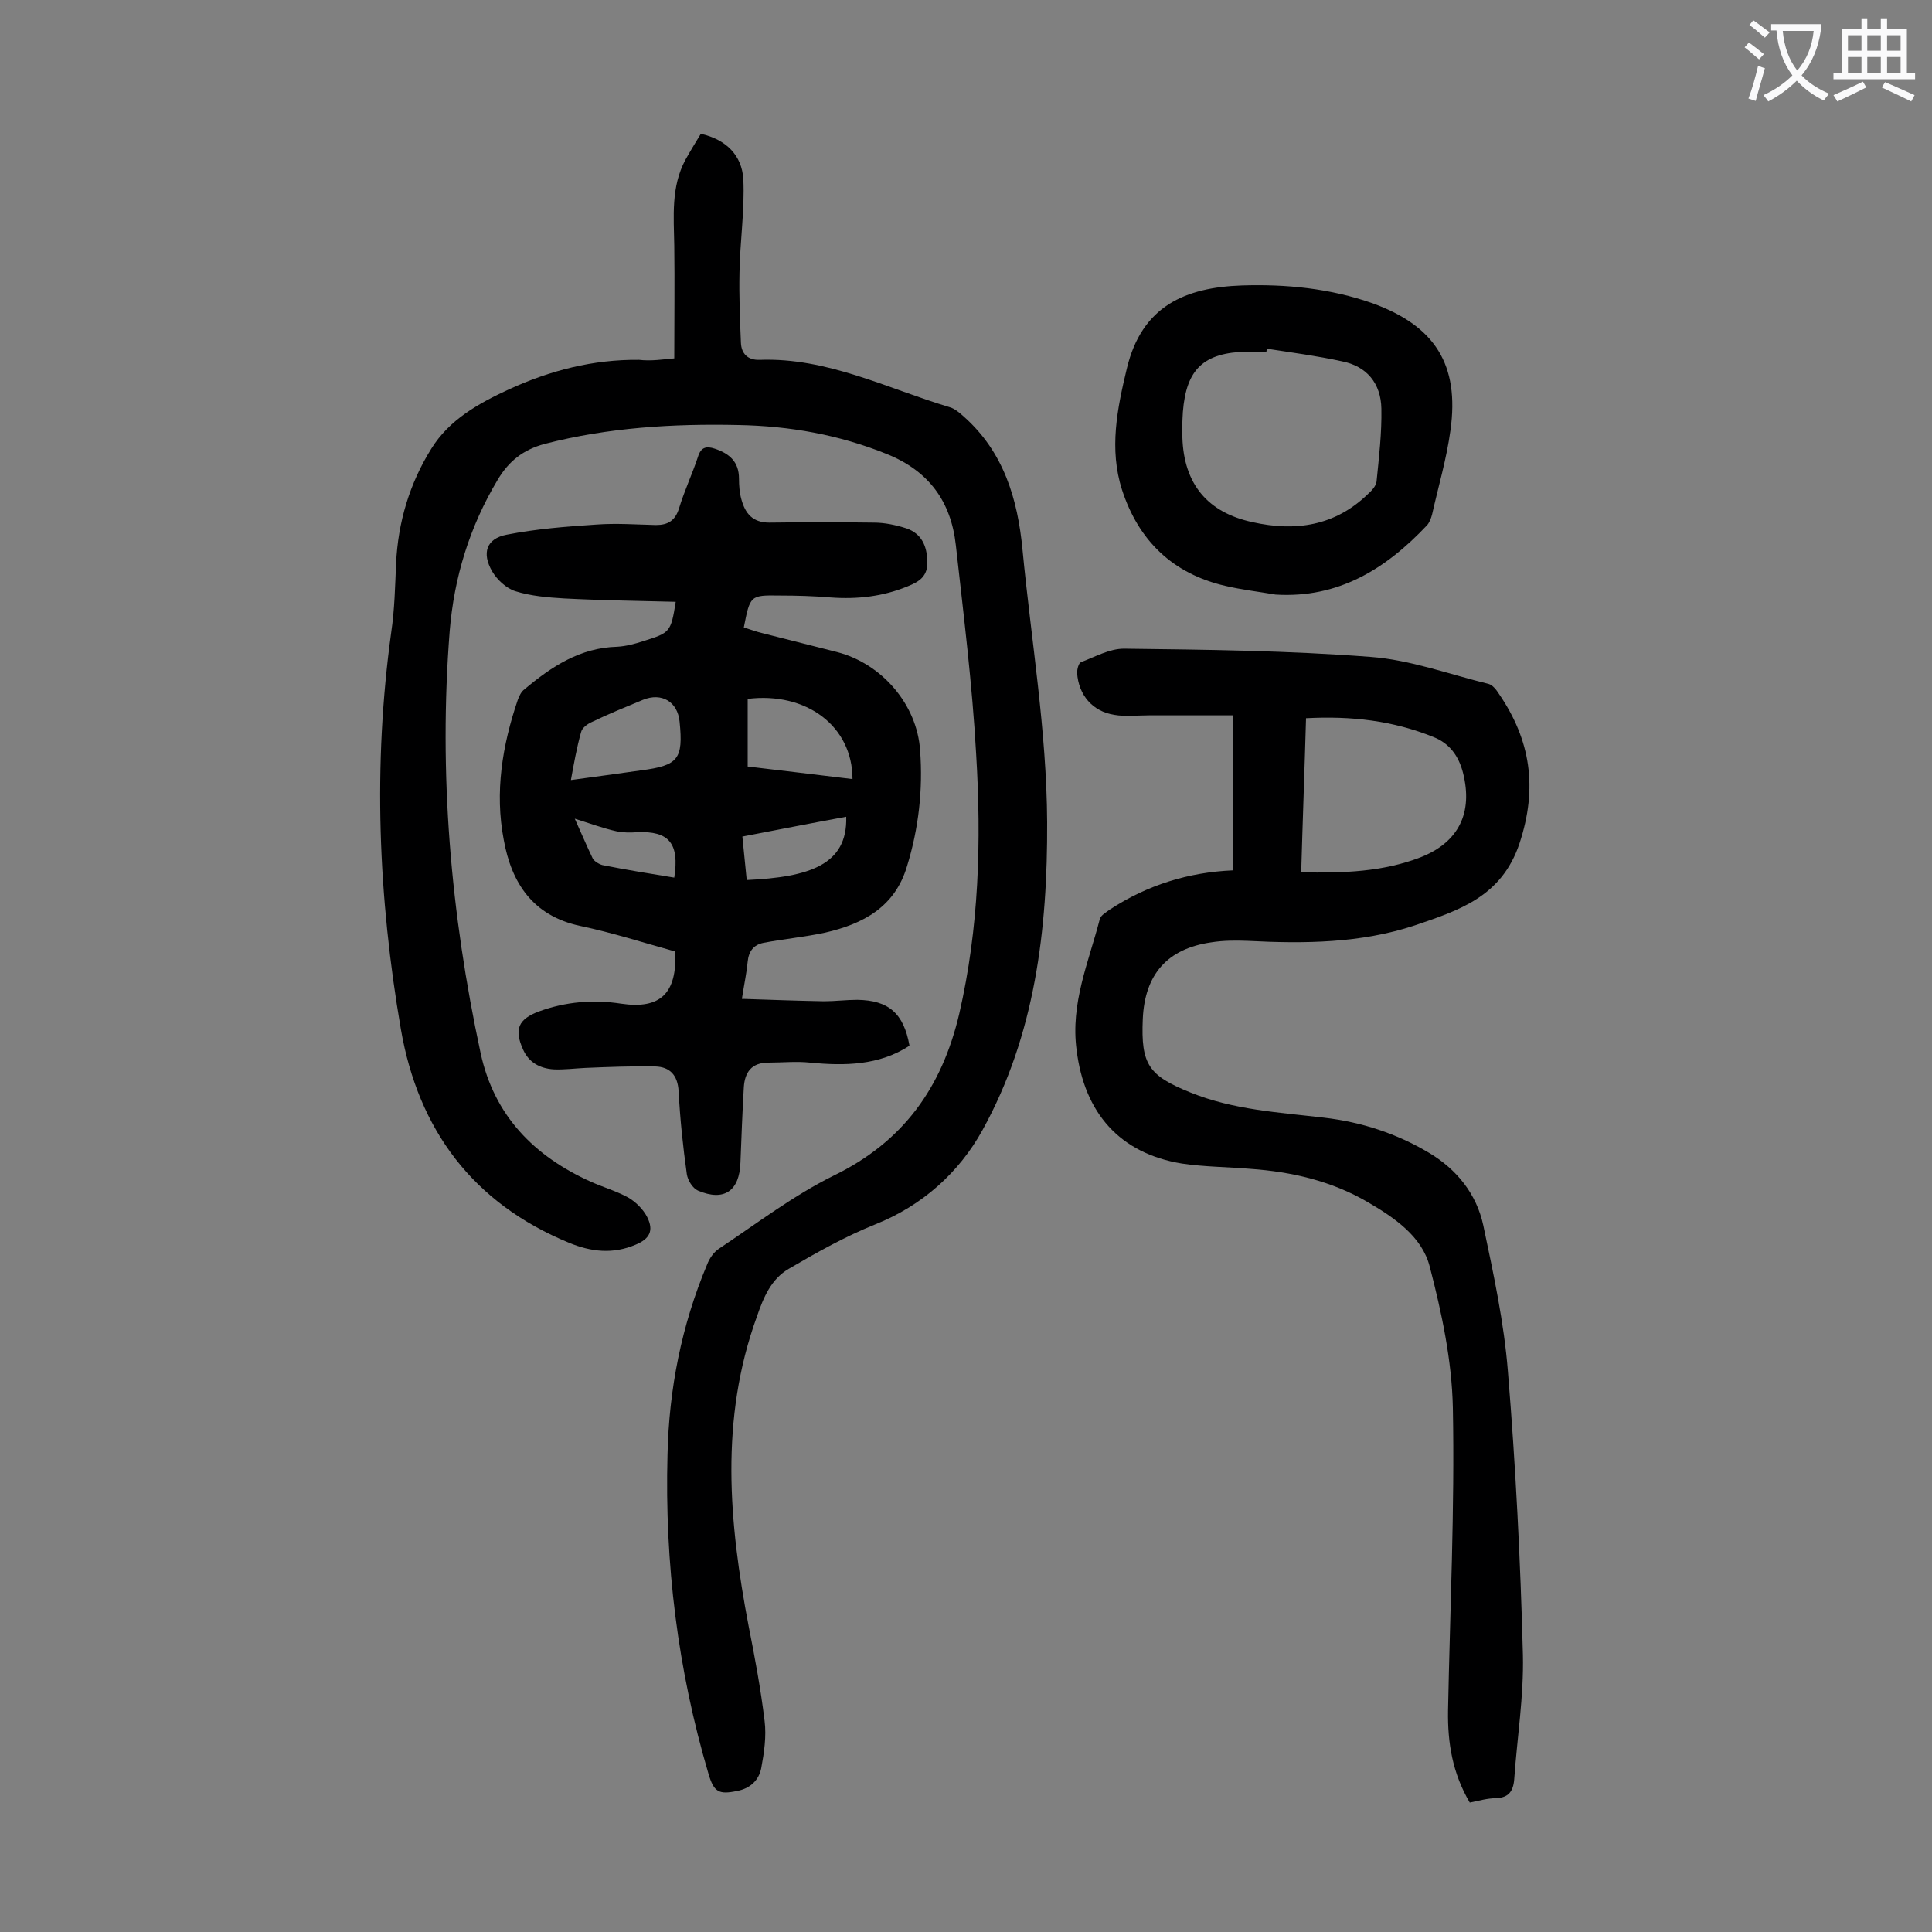 <svg enable-background="new 0 0 400 400" viewBox="0 0 400 400" xmlns="http://www.w3.org/2000/svg"><rect x="0" y="0" width="400" height="400" fill="#808080" stroke="none"/><g fill="#000001"><path d="m139.6 74.2c0-8 .1-15.7 0-23.3-.1-6.1-.7-12.2 2.3-17.8 1-1.8 2.1-3.6 3.2-5.4 5.3 1.2 8.5 4.5 8.8 9.4.3 6.4-.7 12.9-.8 19.4-.1 4.8.1 9.7.3 14.5.1 2.2 1.4 3.6 3.9 3.5 14-.5 26.3 5.9 39.3 9.8 1.1.3 2.1 1.2 3 2 8.2 7.3 11.1 17 12.1 27.5 1.8 18.8 5 37.4 5.1 56.4.1 22.3-2.5 44.1-13.4 63.8-4.8 8.7-12.4 15.6-22.2 19.5-6.2 2.5-12.1 5.8-17.9 9.2-3.6 2.1-5.2 5.8-6.6 9.9-7.7 21.2-5.8 42.6-1.7 64.1 1.3 6.5 2.5 13 3.3 19.6.4 3.2-.1 6.6-.7 9.8-.5 2.5-2.3 4.2-5 4.7-3.8.8-4.8.2-5.9-3.5-6.4-21.6-9.1-43.7-8.5-66.1.3-13.6 2.9-26.8 8.2-39.4.5-1.3 1.4-2.6 2.5-3.3 7.8-5.2 15.4-11 23.7-15.1 14.4-7 22.4-18.2 26-33.5 4.1-17.8 4.6-35.7 3.5-53.8-.8-14.4-2.6-28.8-4.2-43.2-1-9.1-5.6-15.4-14.3-18.9-9.9-4-20.1-5.8-30.7-6-13.5-.3-26.9.5-40.1 3.9-4.5 1.2-7.5 3.6-9.8 7.5-5.8 9.7-9 20.2-9.9 31.3-2.3 29.4.2 58.5 6.4 87.3 2.8 13 11.1 21.4 22.9 26.7 2.5 1.1 5.2 1.9 7.6 3.2 1.6.9 3.2 2.5 4 4.1 1.4 2.8.5 4.5-2.4 5.7-4.7 2-9.2 1.5-13.8-.4-19.9-8.2-31.2-23.4-34.8-44.2-4.7-27.3-5.8-54.7-2-82.2.7-4.7.8-9.5 1-14.2.4-8.6 2.8-16.6 7.3-23.8 3.7-6 9.8-9.4 16.1-12.3 8.5-3.9 17.4-6.2 26.9-6.1 2.5.3 5-.1 7.3-.3z"/><path d="m153.6 206.8c6 .2 11.5.4 17 .5 2.3 0 4.6-.3 6.9-.3 6.5.1 9.6 2.8 10.8 9.5-6.3 4.1-13.4 4.2-20.6 3.5-2.8-.3-5.7 0-8.6 0-3.5 0-4.9 2-5.1 5.1-.3 5.2-.5 10.4-.7 15.6-.2 5.9-3.4 8.1-8.8 5.8-1.1-.5-2.1-2.1-2.3-3.4-.8-5.7-1.4-11.4-1.7-17.2-.2-3.3-1.8-5-4.8-5.1-4.8-.1-9.7.1-14.5.3-2.2.1-4.4.4-6.6.3-2.8-.2-5.1-1.4-6.3-4.1-1.9-4.2-1-6.3 3.3-7.9 5.5-2 11.2-2.5 17-1.6 8.1 1.2 11.6-2.1 11.2-10.8-6.5-1.8-13-3.9-19.7-5.3-9.8-2.1-14.2-8.9-15.8-17.8-1.9-9.9-.3-19.6 2.9-29 .3-.8.7-1.7 1.4-2.2 5.6-4.7 11.5-8.6 19.2-8.8 1.8-.1 3.7-.6 5.5-1.2 5.4-1.7 5.6-1.8 6.6-8.1-7.7-.2-15.4-.3-23.1-.7-3.4-.2-6.9-.5-10.1-1.5-1.9-.6-3.8-2.4-4.8-4.1-2.2-3.8-1.2-6.8 3-7.6 6.1-1.2 12.4-1.7 18.6-2.1 4.1-.3 8.2 0 12.3.1 2.5 0 4-.9 4.8-3.5 1.1-3.6 2.7-7 3.9-10.6.6-2 1.7-2.3 3.5-1.7 3 1 5 2.7 5 6.2 0 1.4.1 2.9.5 4.3.8 2.9 2.3 4.8 5.8 4.8 7.2-.1 14.4-.1 21.6 0 2.3 0 4.6.5 6.8 1.2 3.1 1.1 4.2 3.6 4.3 6.8.1 3.1-1.6 4.2-4.1 5.2-5.1 2.1-10.4 2.7-15.9 2.3-3.5-.3-7.1-.4-10.6-.4-6.1-.1-6.1 0-7.4 6.6 1.3.4 2.6.9 3.9 1.2 5.1 1.3 10.3 2.6 15.4 3.9 9.3 2.4 16.6 10.9 17.2 20.4.6 8.1-.3 16.1-2.7 23.9-2.5 8.5-9.1 12-17 13.8-4.2.9-8.5 1.3-12.7 2.1-2.1.4-3.1 1.8-3.3 3.9-.2 2.2-.7 4.5-1.2 7.7zm1.2-48.1c7.4.9 14.5 1.7 21.7 2.6 0-11-9.6-18.1-21.7-16.6zm-36.6 2.8c5-.7 9.7-1.3 14.5-2 7.7-1 8.8-2.3 8-10.1-.4-4.1-3.7-6.1-7.6-4.5-3.6 1.5-7.1 2.9-10.6 4.6-.9.4-2 1.2-2.2 2.1-.9 3.2-1.5 6.6-2.1 9.9zm36.4 20.7c12.9-.6 20.9-3.1 20.6-13.1-7.1 1.3-14.2 2.7-21.5 4.1.3 3.1.6 5.9.9 9zm-15-.5c1.1-7.1-1.1-9.7-7.7-9.4-1.4.1-2.9.1-4.3-.2-2.7-.6-5.4-1.6-8.6-2.6 1.4 3.1 2.5 5.7 3.7 8.2.3.6 1.3 1.2 2 1.4 5 1 10 1.8 14.9 2.6z"/><path d="m304.3 373.2c-3.6-6.1-4.6-12.4-4.5-19 .4-20.9 1.4-41.8 1-62.7-.2-9.8-2.3-19.7-4.8-29.3-1.6-6.2-7.3-10.1-12.8-13.3-7.5-4.4-15.8-6.3-24.3-6.9-4.7-.4-9.5-.4-14.2-1.1-12.9-2.1-20.2-10.5-21.8-23.5-1.3-9.7 2.5-18.2 4.8-27.1.2-.8 1.3-1.4 2.1-2 7.8-5.1 16.3-7.7 25.4-8.1 0-10.5 0-20.8 0-32.1-6.1 0-11.7 0-17.3 0-2.4 0-4.9.3-7.2-.1-4.5-.7-7.4-4.1-7.7-8.7 0-.7.3-2 .8-2.2 2.9-1.1 5.9-2.8 8.9-2.8 17 .2 34.1.4 51 1.7 8.3.6 16.3 3.6 24.5 5.6.8.2 1.6 1.2 2.1 2 6.6 9.6 8.1 19.5 4.3 31-3.7 11.1-12.6 13.9-21.7 17-11.2 3.7-22.8 3.8-34.5 3.2-2.5-.1-5.1-.1-7.6.3-9.1 1.3-13.8 6.6-14.2 15.9-.4 9.4 1.2 11.7 9.9 15.2 8.9 3.6 18.3 4.1 27.6 5.2 7.8.9 15.1 3.3 21.8 7.3 5.7 3.4 9.8 8.5 11.2 15 2.1 10 4.3 20.1 5.1 30.3 1.6 19.5 2.6 39.1 3.1 58.6.2 8.6-1.2 17.2-1.8 25.8-.2 2.5-1.2 3.8-3.8 3.9-1.7 0-3.4.5-5.4.9zm-33.9-224.5c-.3 10.7-.7 21.2-1 31.9 8.8.2 16.9-.1 24.7-3.1 7.9-3.1 10.9-9.2 8.8-17.5-.9-3.5-2.8-6.1-6.1-7.4-8.4-3.4-17-4.4-26.4-3.9z"/><path d="m264.1 123.1c-3.5-.6-7-1-10.4-1.8-10.9-2.5-18-9.4-21.4-19.9-2.7-8.4-1-16.8 1-25.1 3.1-13 12.2-16.8 23.8-17.2 9.2-.3 18.3.6 27.1 3.7 12.9 4.7 18 12.7 16.1 26.3-.8 5.9-2.5 11.6-3.8 17.4-.2.8-.6 1.8-1.1 2.3-8.5 9-18.3 15.1-31.3 14.3zm-1.8-50.9c0 .2-.1.4-.1.6-1.3 0-2.6 0-4 0-9 .2-12.6 3.6-13.3 12.5-.1 1.8-.2 3.5-.1 5.3.3 9.6 5.2 15.5 14.5 17.5 8.9 2 17.1.8 23.9-5.8.8-.7 1.7-1.7 1.8-2.6.5-5 1.1-10.1 1-15.1-.1-5.2-3-8.8-8.2-9.8-5-1.1-10.3-1.8-15.5-2.6z"/></g><path d="m362.1 8.8c1.1.8 2.1 1.6 3.1 2.4l-1 1.1c-1.3-1.1-2.3-2-3-2.5zm1.9 4.8c.5.2.9.4 1.4.5-.6 2.3-1.3 4.5-1.9 6.8l-1.5-.5c.8-2.1 1.4-4.3 2-6.8zm-1-9.4c1.3.9 2.4 1.8 3.4 2.5l-1 1.1c-1.4-1.2-2.4-2.1-3.2-2.6zm3.7 2.2v-1.4h10.3v1.2c-.5 3.6-1.8 6.8-4 9.4 1.5 1.6 3.4 2.8 5.7 3.8-.3.4-.7.8-1.1 1.4-2.3-1.1-4.1-2.5-5.6-4.1-1.6 1.6-3.6 3.1-5.9 4.3-.3-.5-.7-.9-1-1.3 2.4-1.1 4.4-2.5 6-4.1-1.9-2.5-3-5.6-3.3-9.3h-1.1zm8.8 0h-6.4c.3 3.3 1.3 6 3 8.2 2-2.3 3.1-5.1 3.4-8.2z" fill="#fafafb"/><path d="m385.3 3.8h1.3v2.2h2.8v-2.2h1.3v2.2h4.1v9.1h1.7v1.3h-16.9v-1.3h1.7v-9.1h4.1v-2.2zm.4 13.1.7 1.2c-1.8.9-3.8 1.9-6 2.9-.2-.4-.5-.8-.8-1.3 2.3-1 4.3-1.9 6.1-2.8zm-3.1-6.4h2.8v-3.2h-2.8zm0 4.6h2.8v-3.3h-2.8zm4-4.6h2.8v-3.2h-2.8zm0 4.6h2.8v-3.3h-2.8zm3.7 1.9c2.1.9 4.1 1.8 6.1 2.7l-.7 1.3c-2.2-1.1-4.2-2-6.1-2.9zm3.2-9.7h-2.8v3.2h2.8zm-2.8 7.8h2.8v-3.3h-2.8z" fill="#fafafb"/></svg>